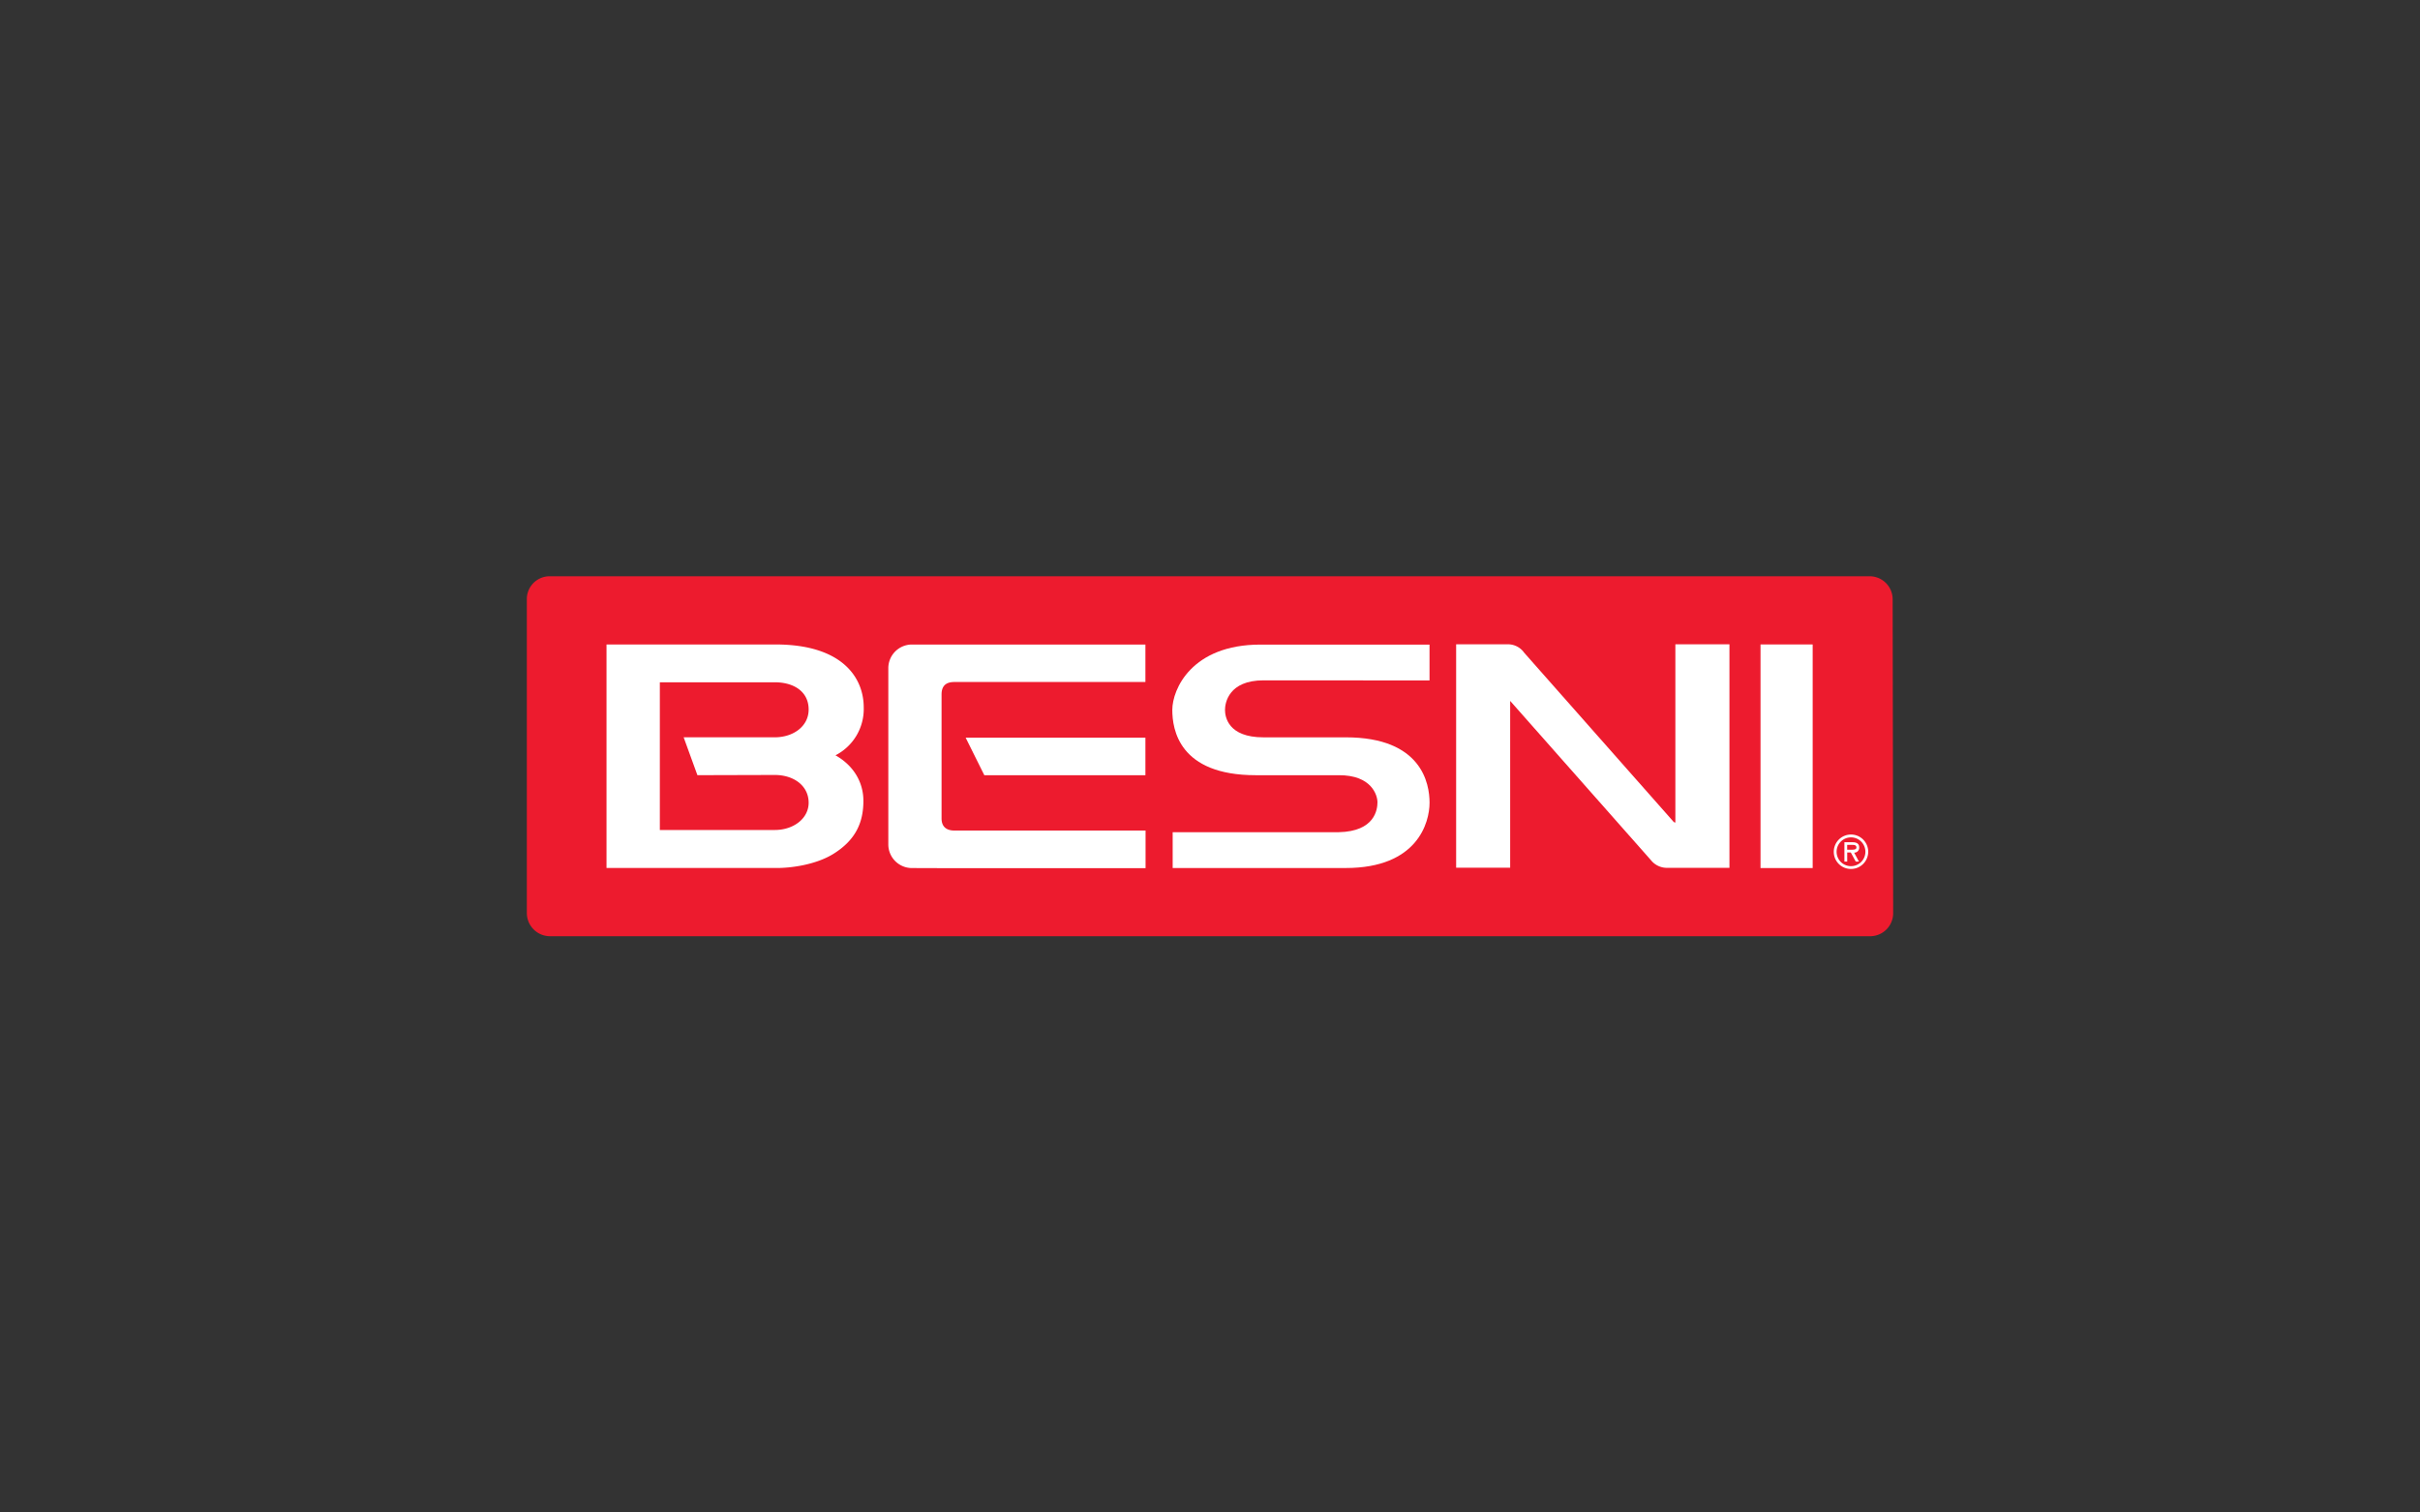 <svg id="Layer_1" data-name="Layer 1" xmlns="http://www.w3.org/2000/svg" viewBox="0 0 800 500"><rect x="0" y="0" width="800" height="500" fill="#333333" stroke="none"/><defs><style>.cls-1{fill:#ed1b2e;}.cls-1,.cls-2{fill-rule:evenodd;}.cls-2,.cls-3{fill:#fff;}</style></defs><title>parceiro</title><path class="cls-1" d="M181.7,190.5H618.05a7.62,7.62,0,0,1,7.62,7.62l.17,103.76a7.62,7.62,0,0,1-7.62,7.62H181.86a7.69,7.69,0,0,1-7.7-7.62V198.12A7.55,7.55,0,0,1,181.7,190.5Z"/><path class="cls-2" d="M417.68,224.91c-11.53,0-12.72,7.48-12.72,9.76s1,9.09,12.72,9.08h27.23c25.1,0,27.67,15.3,27.67,21.6,0,6.58-4,21.6-27.71,21.6H387.66V275.11h54.86c12.07-.24,12.84-7.62,12.84-9.9s-1.9-9-12.77-8.94l-27.45,0c-25.45,0-27.6-15.22-27.6-21.58,0-6.84,6.42-21.6,29.12-21.6h55.91v11.85Z"/><rect class="cls-3" x="581.99" y="213.04" width="17.24" height="73.92"/><path class="cls-2" d="M611.91,287.26a5.69,5.69,0,1,0-5.7-5.69,5.65,5.65,0,0,0,5.7,5.69Zm0-10.44a4.76,4.76,0,1,1-4.77,4.76,4.75,4.75,0,0,1,4.77-4.76Zm1,5,1.62,3h-1.06l-1.63-3h-1.19v3h-.93v-6.39h2.69c1.16,0,2.2.35,2.2,1.69a1.62,1.62,0,0,1-1.71,1.75Zm-.67-2.52c.77,0,1.45.06,1.45.87s-1.19.72-2.05.72h-1v-1.59h1.59l.67,2.52Z"/><path class="cls-2" d="M325.4,256.28l-6.17-12.41h59.42v12.41ZM314,287h64.7V274.56H315.48c-2.4,0-4.22-1.08-4.22-4v-41c0-2.19.87-4.1,4.2-4.1h63.19V213.07h-64.8c-.16,0-12.57,0-12.57,0a7.82,7.82,0,0,0-7.62,8l0,7.19v40.48c0,.2,0,10.22,0,10.22a7.82,7.82,0,0,0,7.62,8S313.76,287,314,287Z"/><path class="cls-2" d="M553.33,271.76l.51.18V213h17.88v73.89c-7.23,0-20.36,0-20.49,0a6.76,6.76,0,0,1-5.45-2.52l-46.55-52.66v55.13H481.37V213c3.74,0,16.68,0,16.83,0a6.54,6.54,0,0,1,5.67,2.79Z"/><path class="cls-2" d="M276.19,249.69c6,3.38,9.23,8.91,9.23,15.06,0,7-2.45,12.89-9.91,17.52-5.72,3.56-14.05,4.77-19.4,4.67H200.5V213.05h55.88c22.25,0,29.15,11.15,29.15,20.8a17.2,17.2,0,0,1-9.34,15.84Zm-45.64,6.57L226,243.74h30.13c6,0,11.19-3.55,11.19-9.19,0-6-5-9-11.19-9h-38v48.83h38c6.18,0,11.19-3.8,11.19-9,0-5.7-5-9.19-11.19-9.19Z"/></svg>